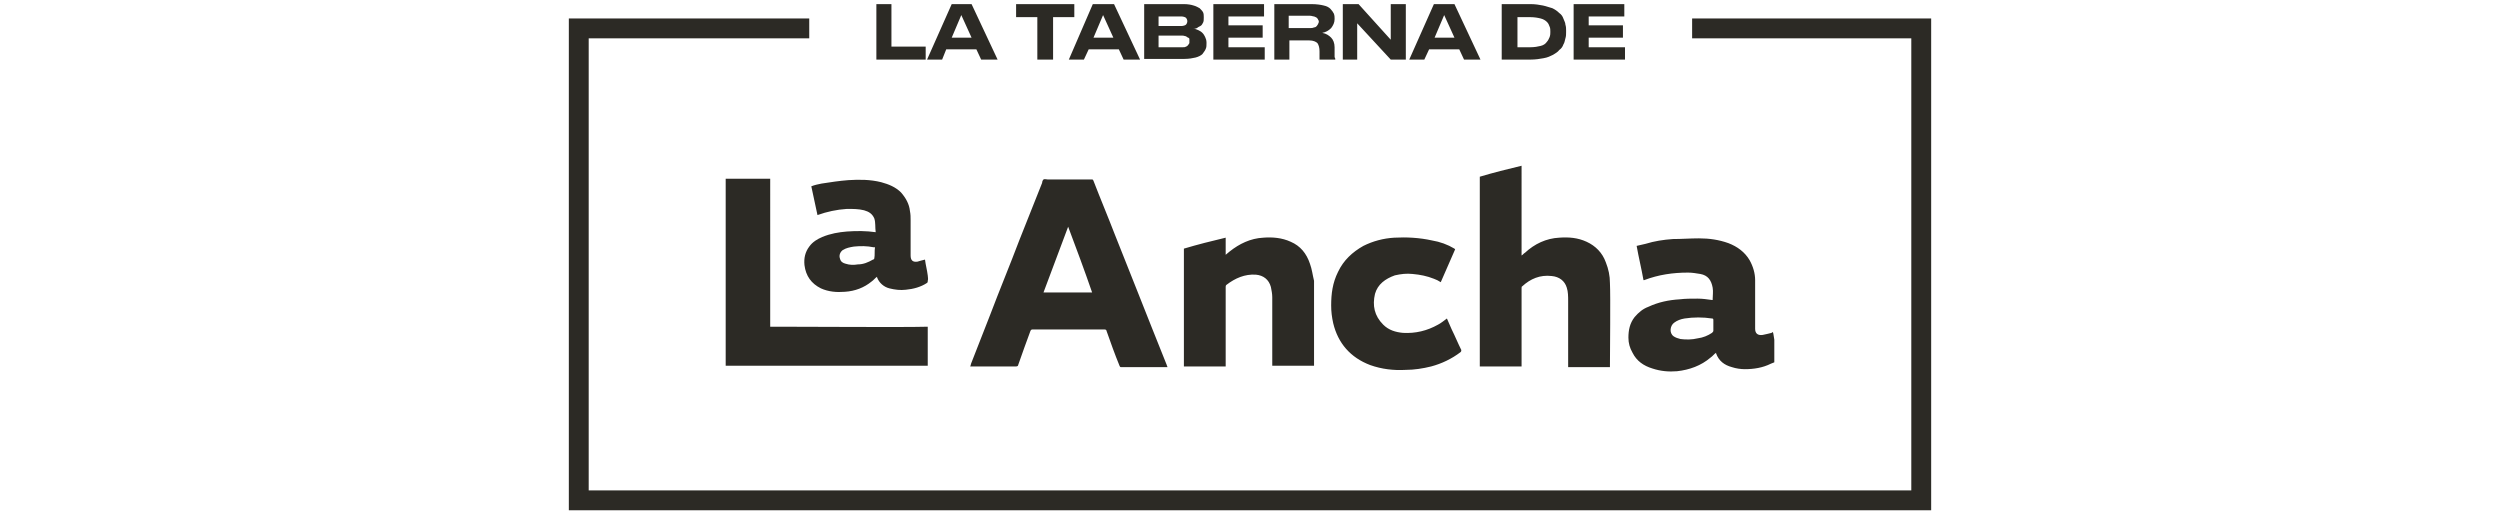 <?xml version="1.0" encoding="UTF-8"?> <svg xmlns="http://www.w3.org/2000/svg" version="1.1" id="Capa_1" x="0" y="0" viewBox="0 0 198.9 74.9" style="enable-background:new 0 0 198.9 74.9" xml:space="preserve" width="365"><style>.st0{fill:#2c2a25}</style><path class="st0" d="M108.4 47.8v.3M175.8 48.5c-.1 0-.1 0-.2.1-.4.1-.8.2-1.3.3-.7.1-1.1-.2-1.1-.9V40.9c0-1-.3-2-.8-2.9-.7-1.2-1.8-2-3.1-2.5-1.4-.5-2.8-.7-4.3-.7-1.3 0-2.5.1-3.8.1-1.4.1-2.7.3-4 .7-.4.1-.9.2-1.3.3.3 1.7.7 3.3 1 5h.1c2.1-.8 4.2-1.1 6.4-1.1.6 0 1.2.1 1.8.2 1.1.2 1.6.9 1.8 2 .1.6 0 1.1 0 1.7v.1h-.1c-.7-.1-1.4-.2-2.1-.2-.9 0-1.8 0-2.6.1-1.6.1-3.1.4-4.6 1.1-.8.3-1.4.8-2 1.5-.7.9-.9 1.9-.9 3 0 .8.2 1.5.6 2.2.6 1.2 1.6 1.9 2.9 2.3 1.2.4 2.4.5 3.6.4 1.8-.2 3.5-.8 4.9-2 .3-.2.5-.5.8-.7v.1c.4 1.1 1.2 1.7 2.3 2 .6.2 1.3.3 1.9.3 1.3 0 2.6-.2 3.8-.8.2-.1.3-.1.5-.2v-3.3c-.1-.5-.1-.8-.2-1.1m-8.9.1c-.6.4-1.3.7-2.1.8-.8.2-1.7.2-2.5.1-.4-.1-.7-.2-1-.4-.7-.5-.5-1.6.1-2 .4-.3.9-.5 1.5-.6 1.3-.2 2.7-.2 4 0 .2 0 .2.1.2.3v1.5c0 .1-.1.2-.2.3M83 42.5c-1.1-2.8-2.2-5.5-3.3-8.3-1-2.6-2.1-5.2-3.1-7.8-.1-.2-.1-.2-.3-.2h-6.4c-.2 0-.4-.1-.6 0-.1.1-.2.3-.2.5-1.1 2.8-2.2 5.5-3.3 8.3-1.4 3.7-2.9 7.3-4.3 11l-2.7 6.9c-.1.2-.1.4-.2.6h6.7c.2 0 .3-.1.3-.2.6-1.7 1.2-3.4 1.8-5 .1-.2.2-.2.4-.2h10.4c.2 0 .3.1.3.2.6 1.7 1.2 3.4 1.9 5.1.1.2.1.2.3.2h6.7c0-.1-.1-.2-.1-.3-1.5-3.7-2.9-7.3-4.3-10.8m-13.7.2 3.6-9.6c1.2 3.2 2.4 6.4 3.5 9.6h-7.1zM152 41.3c0-1-.2-2-.6-3-.5-1.4-1.5-2.4-2.8-3-1.3-.6-2.6-.7-4-.6-1.9.1-3.6.9-5 2.2-.2.1-.3.3-.5.4V24.2c-2.1.5-4.1 1-6.1 1.6v27.7h6.1V42.1c0-.1 0-.3.1-.3 1.2-1.1 2.6-1.7 4.3-1.5 1.1.1 1.9.7 2.2 1.7.2.6.2 1.3.2 2v9.6h6.1c0-2.2.1-10.3 0-12.3M108.2 38.5c-.5-1.5-1.4-2.6-2.8-3.2-1.3-.6-2.7-.7-4-.6-1.9.1-3.5.9-4.9 2-.2.2-.4.3-.6.5v-2.5c-2.1.5-4.1 1-6.1 1.6v17.2h6.1V41.9c0-.1 0-.2.1-.3 1.3-1 2.7-1.6 4.3-1.5 1.1.1 1.9.7 2.2 1.8.1.5.2 1 .2 1.5v10h6.1V41c-.2-.8-.3-1.7-.6-2.5M30.5 47.7h-1.1V26.1h-6.5v27.3h29.5v-5.7c-3.8.1-15.7 0-21.9 0zM128.9 48.1c-.2-.5-.5-1.1-.7-1.6-.4.3-.9.7-1.3.9-1.6.9-3.3 1.3-5.1 1.2-1.1-.1-2.1-.4-2.9-1.2-1.3-1.3-1.6-2.8-1.2-4.5.4-1.4 1.5-2.2 2.9-2.7.9-.2 1.7-.3 2.6-.2 1.1.1 2.1.3 3.1.7.3.1.7.3 1 .5l2.1-4.8-.1-.1c-1-.6-2.1-1-3.3-1.2-1.8-.4-3.7-.5-5.5-.4-1.6.1-3.1.5-4.5 1.2-1.6.9-2.9 2.1-3.7 3.8-.8 1.6-1 3.2-1 4.9 0 .9.1 1.7.3 2.6.7 2.9 2.5 5 5.4 6.1 1.7.6 3.4.8 5.2.7 1.2 0 2.5-.2 3.7-.5 1.5-.4 3-1.1 4.3-2.1.1-.1.1-.2.1-.3-.5-1-.9-2-1.4-3"></path><path class="st0" d="M52.4 40.2c-.1-.8-.3-1.5-.4-2.3-.4.1-.8.2-1.1.3-.7.1-1-.2-1-.9v-5.1c0-.5 0-.9-.1-1.4-.1-1-.6-1.9-1.3-2.7-.8-.8-1.8-1.2-2.9-1.5-1.6-.4-3.2-.4-4.8-.3-1.3.1-2.6.3-3.9.5-.5.1-1 .2-1.5.4l.9 4.2c1.4-.5 2.8-.8 4.3-.9.9 0 1.7 0 2.5.2.7.2 1.2.5 1.5 1.2.2.6.1 1.3.2 2-1.4-.2-2.8-.2-4.2-.1-1.2.1-2.4.3-3.6.8-.7.3-1.4.7-1.9 1.4-.6.8-.8 1.7-.7 2.7.2 1.6 1 2.7 2.4 3.4 1.1.5 2.3.6 3.5.5 1.5-.1 2.8-.6 3.9-1.5.3-.2.5-.5.8-.7v.1c.3.8 1 1.4 1.8 1.6.8.2 1.6.3 2.4.2 1.1-.1 2.2-.4 3.1-1 .1-.1.1-.1.1-.3.1-.3 0-.5 0-.8m-7.8-2.5c0 .1-.1.2-.2.2-.7.4-1.4.7-2.2.7-.6.1-1.2.1-1.8-.1-.4-.1-.7-.3-.8-.7-.2-.5 0-1 .4-1.3.5-.3 1-.4 1.6-.5 1-.1 1.9-.1 2.9.1h.2c-.1.6 0 1.1-.1 1.6"></path><path class="st0" d="M198.9 74.5H0V2.7h35.1v2.9H2.9v66H196v-66h-32V2.7h34.9v71.8z"></path><path class="st0" d="M44.9.6v8.1h7.2V6.8h-5V.6h-2.2zM57.3 2.2l1.5 3.3h-2.9l1.4-3.3zM55.9.6l-3.6 8.1h2.2l.6-1.5h4.4l.7 1.5h2.4L58.8.6h-2.9zM65.3.6v1.9h3.1v6.2h2.3V2.5h3.1V.6h-8.5zM78 2.2l1.5 3.3h-2.9L78 2.2zM76.5.6 73 8.7h2.2l.7-1.5h4.4l.7 1.5h2.4L79.6.6h-3.1zM86.1 5.3v1.6h3.5c.2 0 .4 0 .5-.1.1 0 .2-.1.3-.2.1-.1.1-.2.2-.3v-.6c0-.1-.1-.2-.2-.2-.1-.1-.2-.1-.3-.2-.1 0-.3-.1-.5-.1h-3.5v.1zm0-3v1.5h3.3c.3 0 .6-.1.7-.2.1-.1.2-.3.2-.5s-.1-.4-.2-.5c-.1-.1-.4-.2-.7-.2h-3.3v-.1zM83.9.6h5.9c.6 0 1.1.1 1.4.2.4.1.7.3.9.4.2.2.4.4.5.6.1.2.1.5.1.7v.1c0 .3 0 .5-.1.7-.1.2-.2.4-.4.5-.2.1-.4.2-.5.3-.2.1-.3.1-.5.1.2 0 .5.1.7.2.2.1.4.2.6.4.2.2.3.4.4.6.1.2.2.5.2.8v.1c0 .3 0 .6-.1.8-.1.3-.3.5-.5.8-.2.2-.6.4-1 .5-.4.1-1 .2-1.6.2H84v-8h-.1zM94.1.6v8.1h7.5V6.9h-5.3V5.5h5V3.7h-5V2.4h5.2V.6h-7.4zM105.1 4.1h3.1c.2 0 .4 0 .6-.1.2 0 .3-.1.4-.2.1-.1.1-.2.2-.3 0-.1.1-.2.1-.3 0-.1 0-.2-.1-.3 0-.1-.1-.2-.2-.3-.1-.1-.2-.1-.4-.2-.2 0-.3-.1-.6-.1h-3.1v1.8zm4.9.7c.6.1 1 .4 1.3.7.3.3.5.8.5 1.4v1.4c0 .1.1.2.1.3v.1h-2.3V7.5c0-.5-.1-.9-.3-1.2-.2-.2-.6-.4-1.2-.4h-2.9v2.8H103V.6h5.4c.8 0 1.4.1 1.8.2.5.1.8.3 1 .5.2.2.4.5.5.7.1.3.1.5.1.7v.1c0 .5-.2.9-.5 1.3-.4.4-.8.6-1.3.7M120 .6v5.2L115.3.6H113v8.1h2.1V3.4l4.9 5.3h2.2V.6H120zM127.8 2.2l1.5 3.3h-2.9l1.4-3.3zM126.3.6l-3.6 8.1h2.2l.7-1.5h4.4l.7 1.5h2.4L129.3.6h-3zM138.5 6.9h1.8c.7 0 1.2-.1 1.6-.2.4-.1.7-.3.9-.6.2-.2.3-.5.4-.7.1-.3.1-.5.1-.7v-.1c0-.2 0-.5-.1-.7-.1-.3-.2-.5-.4-.7s-.5-.4-.9-.5c-.4-.1-.9-.2-1.6-.2h-1.8v4.4zM136.3.6h4.1c.7 0 1.3.1 1.8.2s1 .3 1.4.4c.4.2.7.4 1 .7.3.2.5.5.6.8.1.3.3.6.3.9.1.3.1.6.1.8v.3c0 .3 0 .6-.1.9-.1.3-.1.6-.3.9-.1.3-.3.6-.6.8-.2.3-.6.5-.9.7-.4.2-.8.4-1.4.5-.5.1-1.2.2-1.9.2h-4.2V.6h.1zM146.7.6v8.1h7.5V6.9h-5.3V5.5h5V3.7h-5V2.4h5.2V.6h-7.4z"></path></svg> 